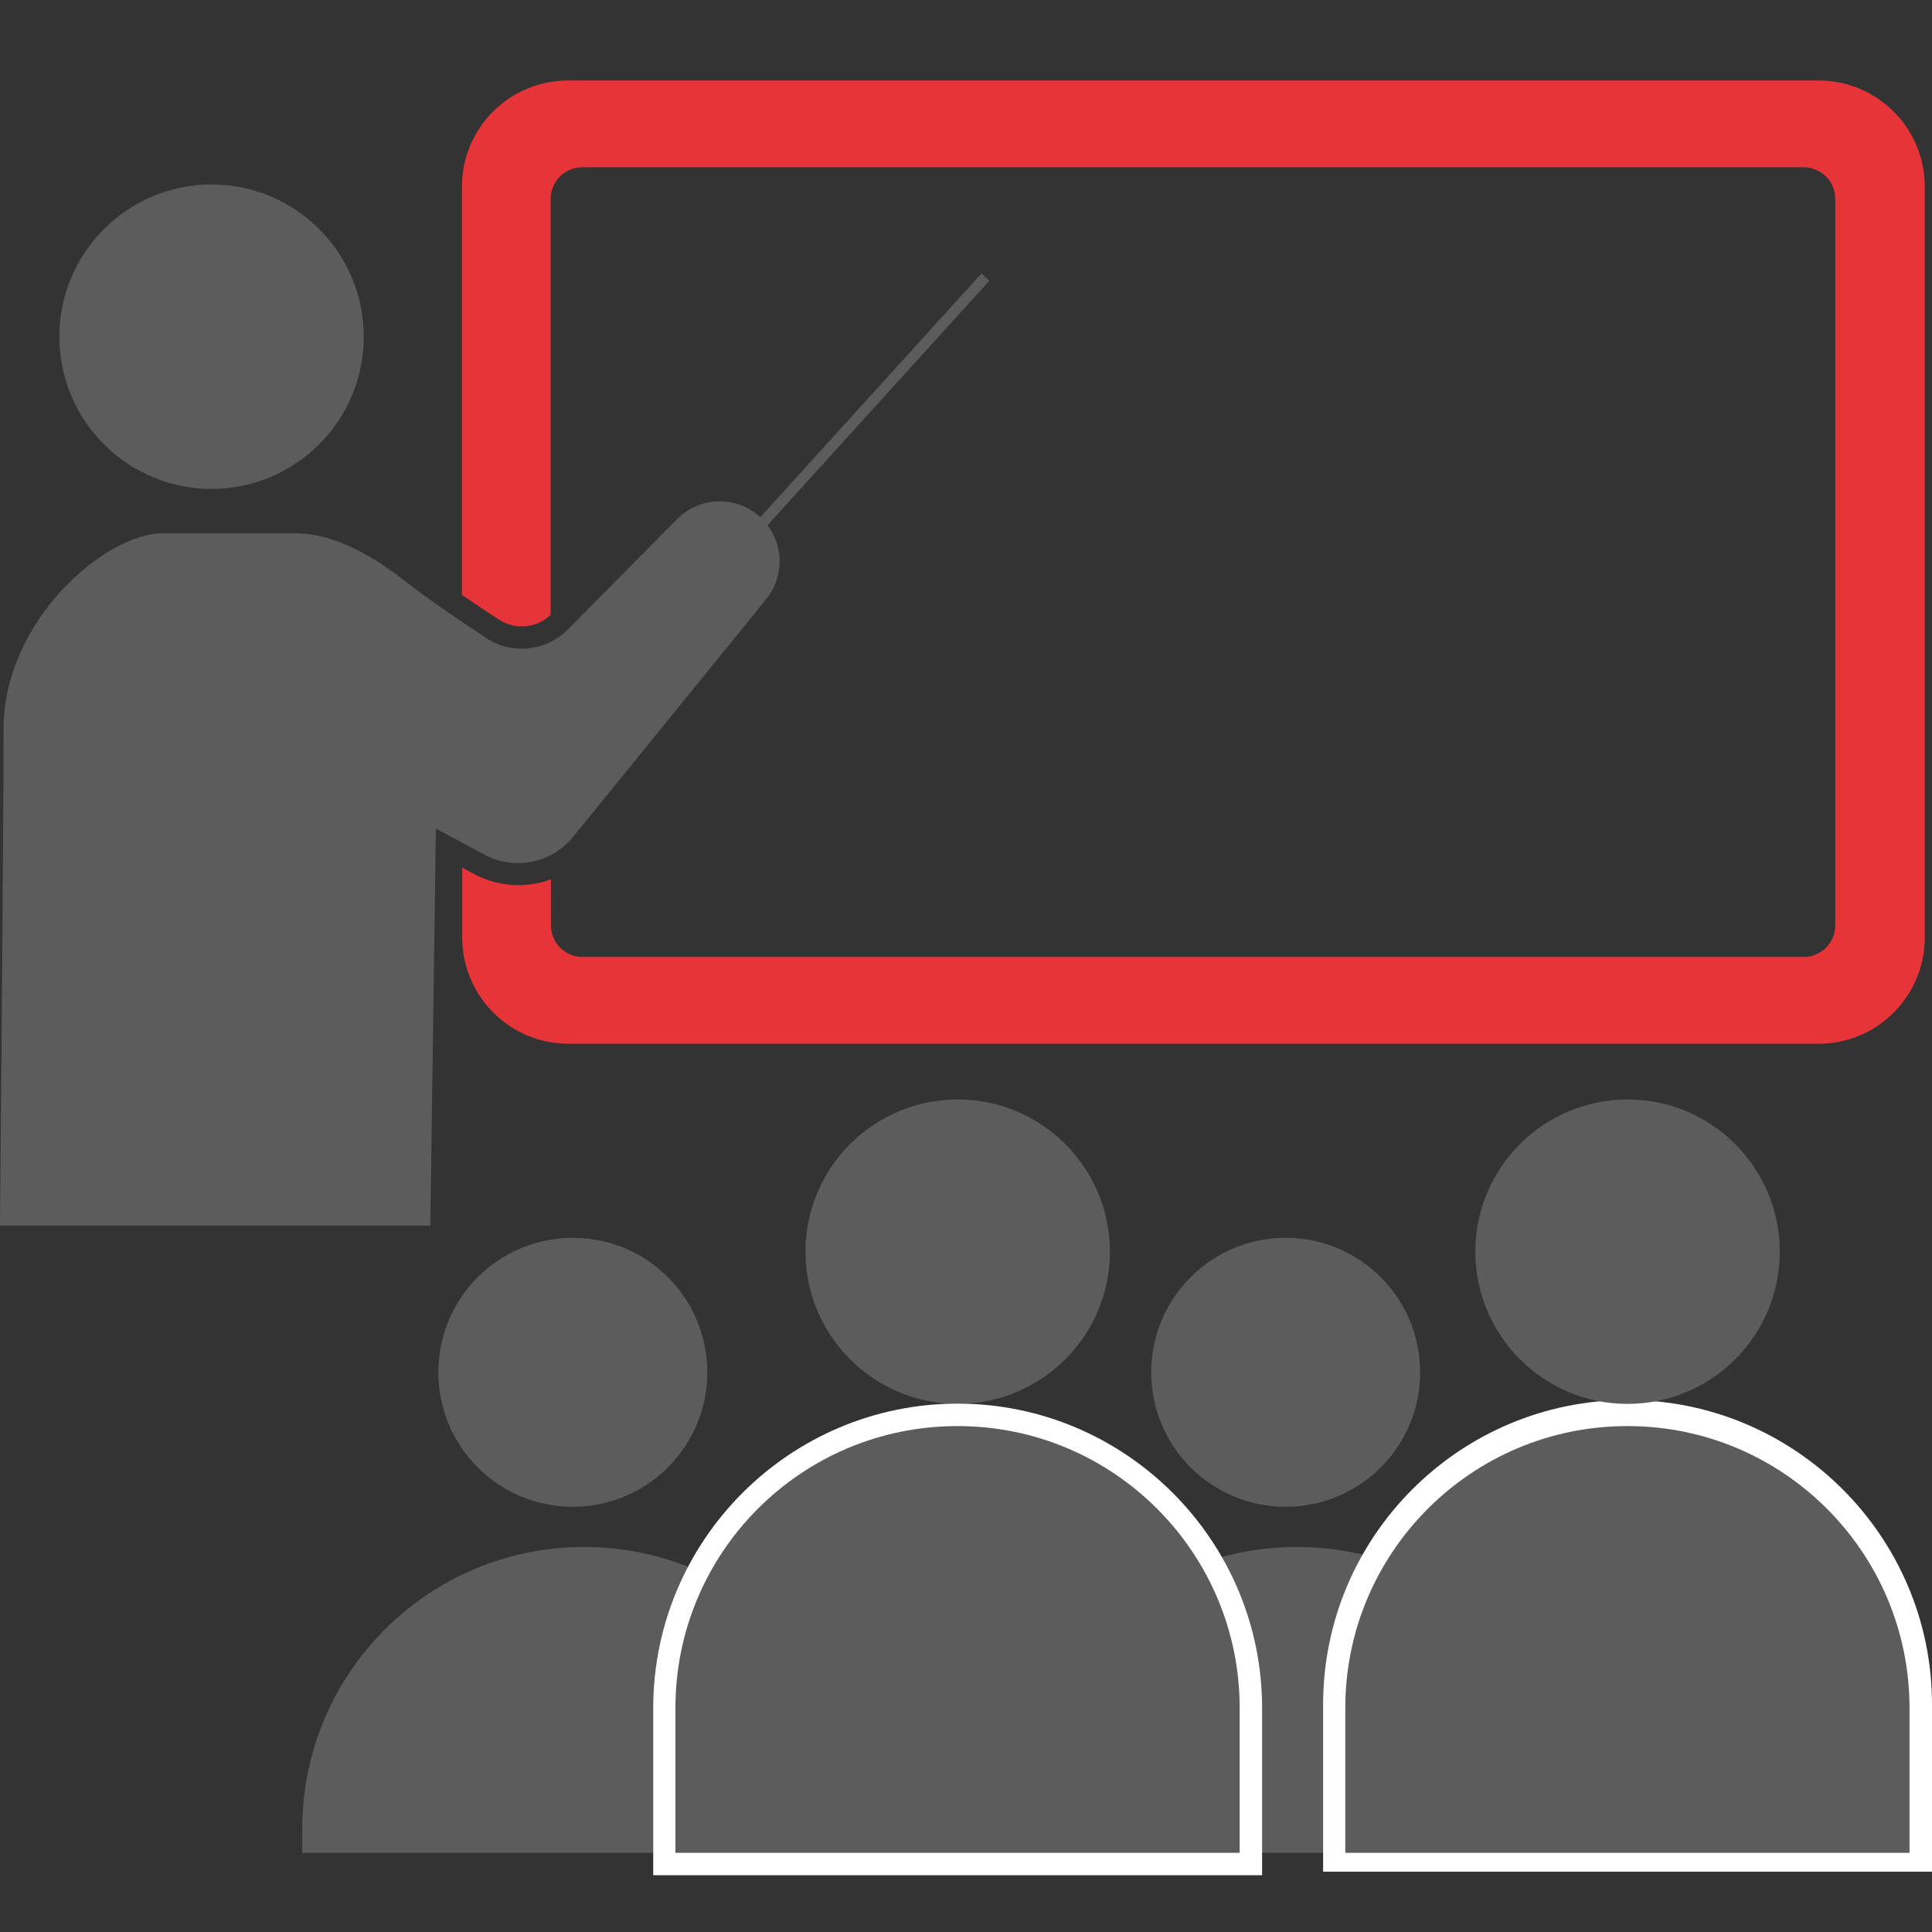 <?xml version="1.0" encoding="UTF-8"?> <svg xmlns="http://www.w3.org/2000/svg" width="72" height="72" viewBox="0 0 72 72" fill="none"><rect x="0" y="0" width="72" height="72" fill="#333333" stroke="none"/><g id="Calque_1" clip-path="url(#clip0_4309_5864)"><g id="Group 3550"><path id="Vector" d="M52.925 51.141C52.925 53.91 50.683 56.153 47.914 56.153C45.145 56.153 42.902 53.91 42.902 51.141C42.902 48.372 45.145 46.13 47.914 46.13C50.683 46.13 52.925 48.372 52.925 51.141Z" fill="#5C5C5C"></path><path id="Vector_2" d="M48.337 57.651C54.144 57.651 58.846 62.363 58.846 68.16V69.048H37.818V68.16C37.818 62.352 42.53 57.651 48.327 57.651" fill="#5C5C5C"></path><path id="Vector_3" d="M26.359 51.141C26.359 53.91 24.117 56.153 21.347 56.153C18.578 56.153 16.336 53.91 16.336 51.141C16.336 48.372 18.578 46.13 21.347 46.13C24.117 46.13 26.359 48.372 26.359 51.141Z" fill="#5C5C5C"></path><path id="Vector_4" d="M21.771 57.651C27.578 57.651 32.28 62.363 32.28 68.16V69.048H11.263V68.16C11.263 62.352 15.964 57.651 21.771 57.651Z" fill="#5C5C5C"></path><path id="Vector_5" d="M41.363 46.646C41.363 49.777 38.821 52.319 35.69 52.319C32.559 52.319 30.018 49.777 30.018 46.646C30.018 43.516 32.559 40.974 35.69 40.974C38.821 40.974 41.363 43.516 41.363 46.646Z" fill="#5C5C5C"></path><path id="Vector_6" d="M67.764 3H21.172C18.992 3 17.215 4.767 17.215 6.958V22.168C17.618 22.447 18.073 22.757 18.589 23.087C18.847 23.253 19.137 23.346 19.447 23.346C19.85 23.346 20.232 23.191 20.521 22.912V7.412C20.521 6.761 21.048 6.234 21.699 6.234H67.216C67.867 6.234 68.394 6.761 68.394 7.412V34.484C68.394 35.136 67.867 35.663 67.216 35.663H21.71C21.059 35.663 20.532 35.136 20.532 34.484V32.769C20.149 32.914 19.736 32.986 19.312 32.986C18.744 32.986 18.176 32.842 17.669 32.573L17.225 32.335V34.939C17.225 37.119 18.992 38.897 21.183 38.897H67.774C69.954 38.897 71.731 37.13 71.731 34.939V6.958C71.731 4.777 69.965 3 67.774 3" fill="#E73439"></path><path id="Vector_7" d="M13.556 12.548C13.556 15.678 11.015 18.22 7.884 18.22C4.753 18.22 2.211 15.678 2.211 12.548C2.211 9.417 4.753 6.875 7.884 6.875C11.015 6.875 13.556 9.417 13.556 12.548Z" fill="#5C5C5C"></path><path id="Vector_8" d="M16.047 45.675H0C0 45.675 0.134 31.085 0.134 27.138C0.134 23.191 3.865 19.874 6.086 19.874H10.994C12.441 19.874 13.898 20.7 15.21 21.744C15.902 22.292 17.122 23.118 18.124 23.78C19.075 24.41 20.346 24.276 21.151 23.47L25.233 19.347C26.08 18.489 27.465 18.458 28.343 19.285C29.201 20.091 29.294 21.413 28.55 22.333L21.358 31.188C20.563 32.17 19.168 32.449 18.052 31.85L16.243 30.878L16.037 45.675H16.047Z" fill="#5C5C5C"></path><path id="Vector_9" d="M24.344 69.885V63.654C24.344 57.393 29.439 52.309 35.69 52.309C41.941 52.309 47.035 57.403 47.035 63.654V69.885H24.334H24.344Z" fill="white"></path><path id="Vector_10" d="M49.309 69.751V63.52C49.309 57.258 54.403 52.175 60.654 52.175C66.906 52.175 72 57.269 72 63.52V69.751H49.309Z" fill="white"></path><path id="Vector_11" d="M35.69 53.146C41.497 53.146 46.199 57.858 46.199 63.654V69.048H25.171V63.654C25.171 57.847 29.872 53.146 35.679 53.146" fill="#5C5C5C"></path><path id="Vector_12" d="M66.327 46.646C66.327 49.777 63.785 52.319 60.654 52.319C57.523 52.319 54.981 49.777 54.981 46.646C54.981 43.516 57.523 40.974 60.654 40.974C63.785 40.974 66.327 43.516 66.327 46.646Z" fill="#5C5C5C"></path><path id="Vector_13" d="M60.654 53.146C66.461 53.146 71.162 57.858 71.162 63.654V69.048H50.135V63.654C50.135 57.847 54.847 53.146 60.643 53.146" fill="#5C5C5C"></path><path id="Vector_14" d="M36.724 10.326L27.807 20.153" stroke="#5C5C5C" stroke-width="0.4" stroke-miterlimit="10"></path></g></g><defs><clipPath id="clip0_4309_5864"><rect width="72" height="72" fill="white"></rect></clipPath></defs></svg> 